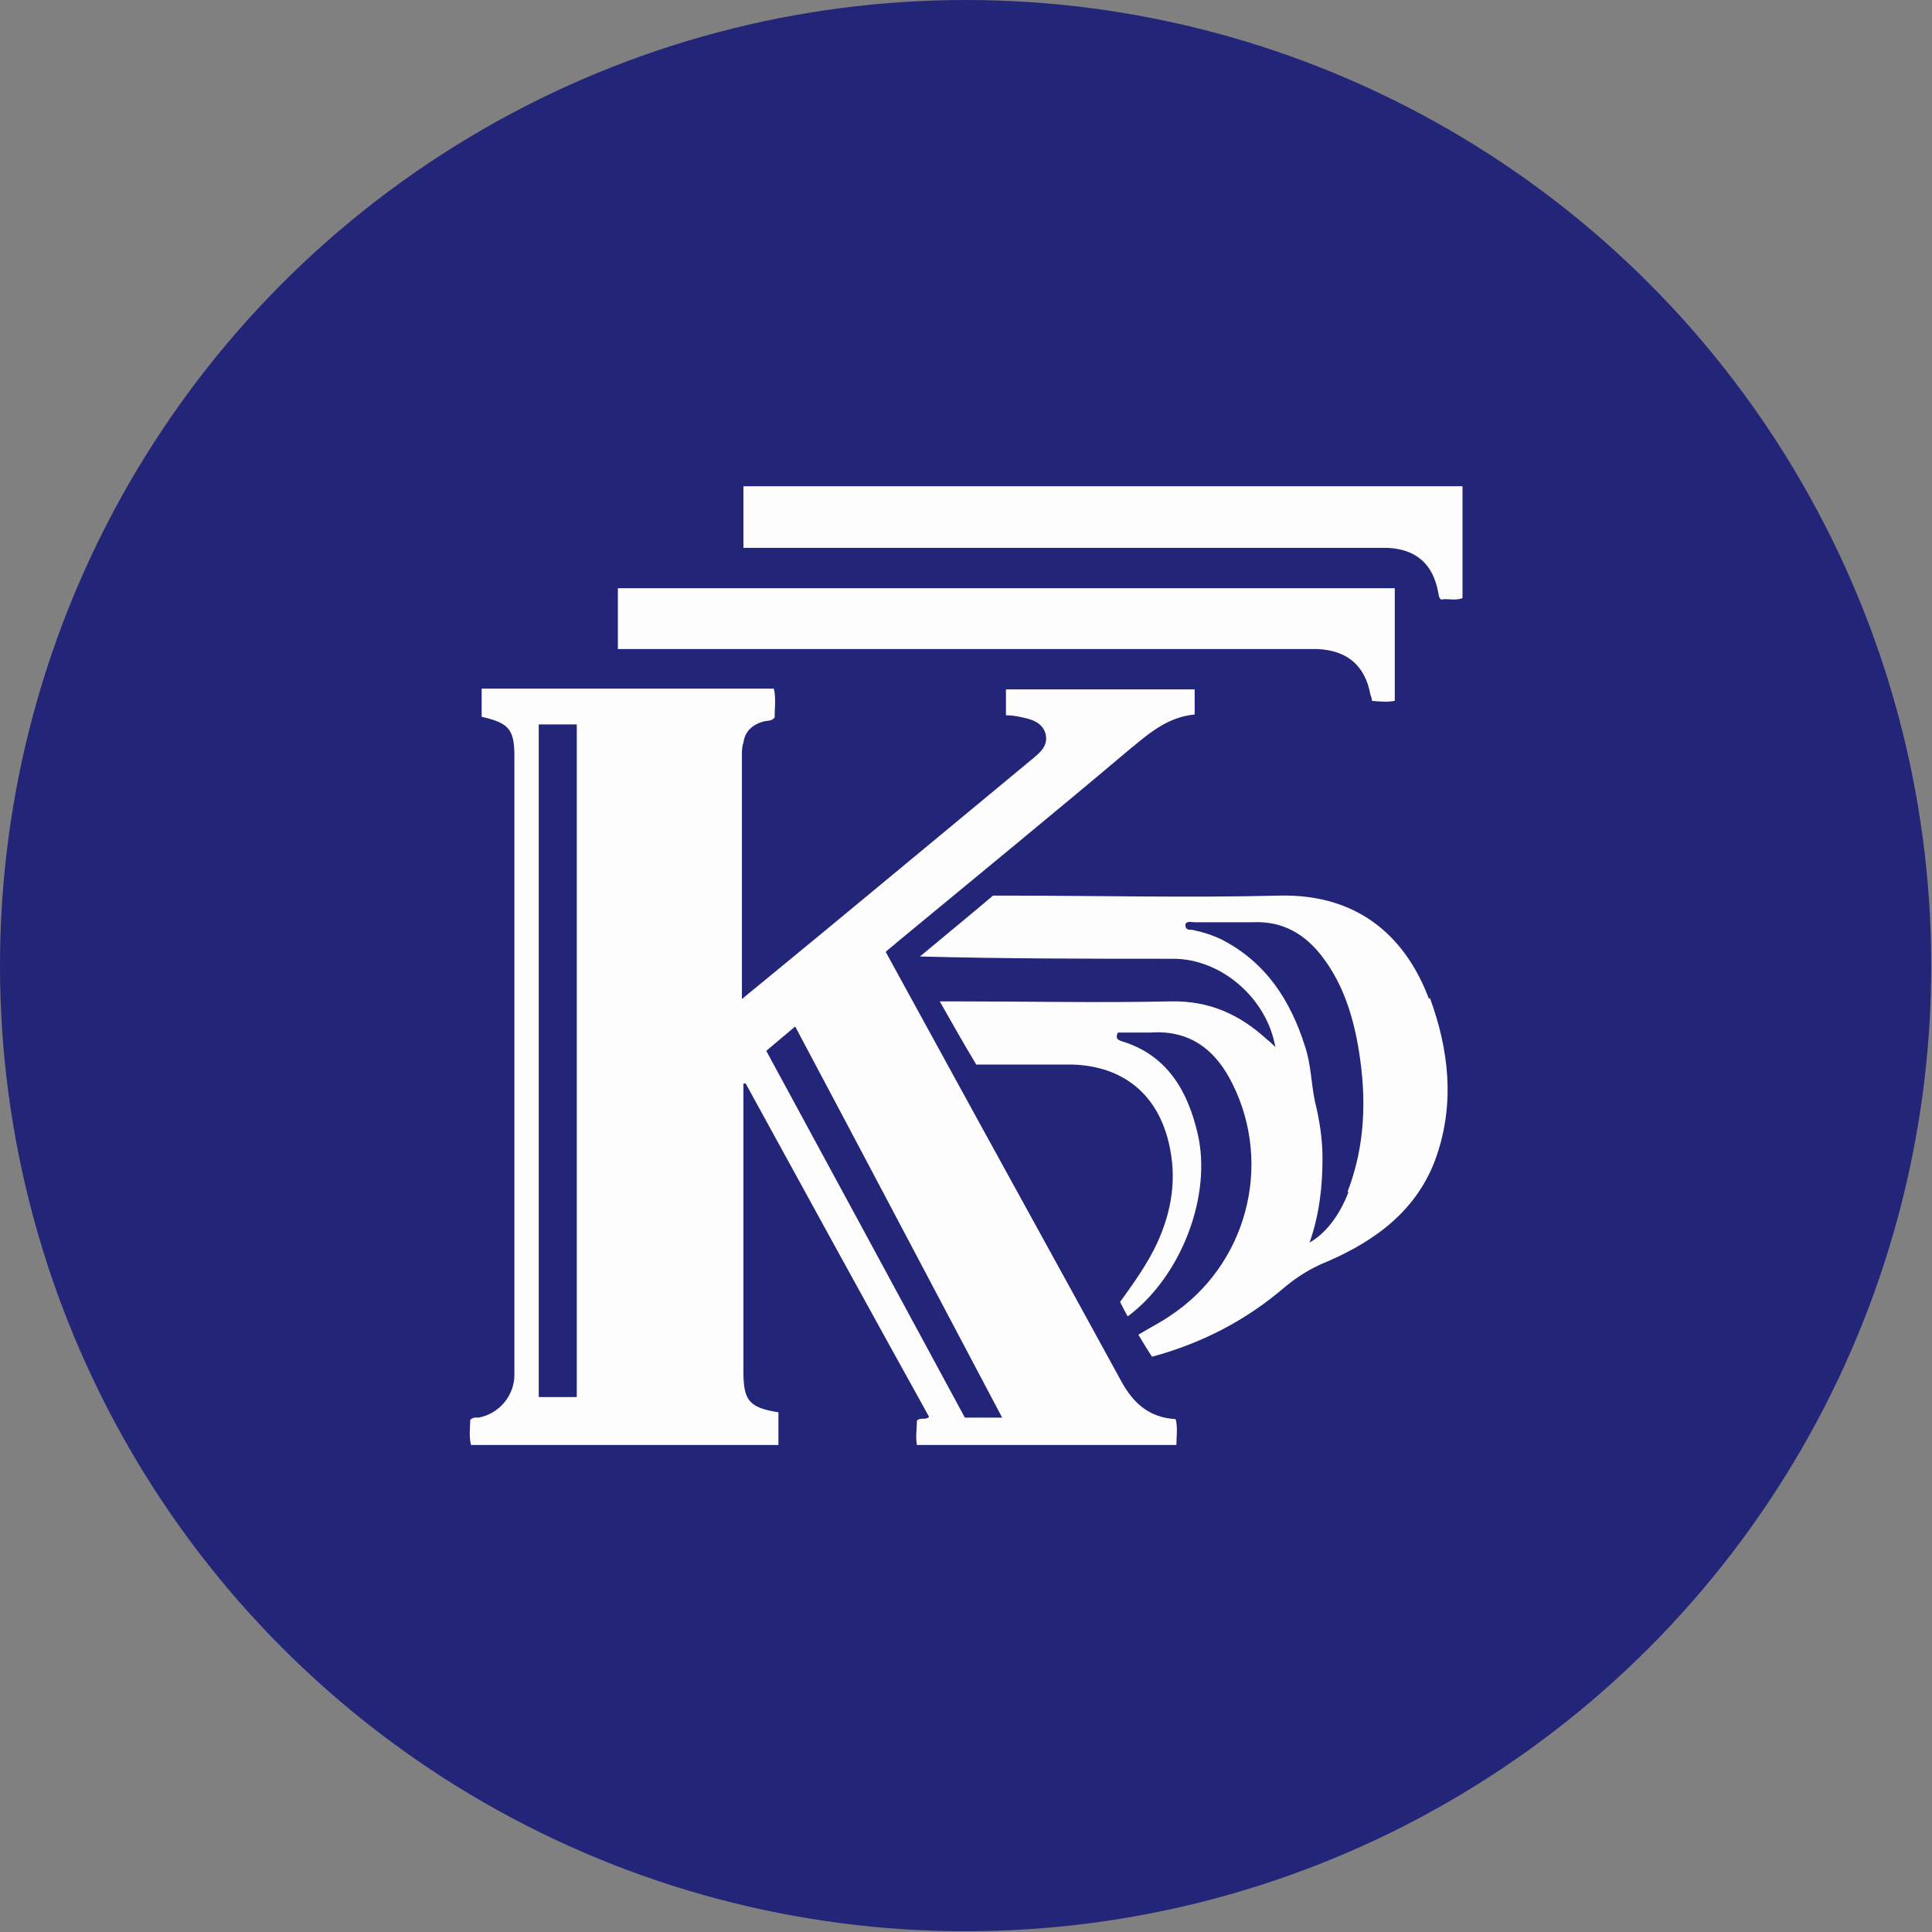<?xml version="1.0" encoding="UTF-8"?>
<svg id="_Слой_2" data-name="Слой 2" xmlns="http://www.w3.org/2000/svg" viewBox="0 0 25.39 25.39">
  <rect x="0" y="0" width="25.39" height="25.39" fill="#808080" stroke="none"/>
  <defs>
    <style>
      .cls-1 {
        fill: #232579;
      }

      .cls-1, .cls-2 {
        stroke-width: 0px;
      }

      .cls-2 {
        fill: #fdfdfd;
      }
    </style>
  </defs>
  <g id="_Слой_1-2" data-name="Слой 1">
    <g>
      <circle class="cls-1" cx="12.69" cy="12.69" r="12.69"/>
      <g>
        <path class="cls-2" d="m18.33,7.73v1.48c-.1.02-.2.01-.3,0,0-.03-.01-.05-.02-.08-.07-.38-.3-.58-.69-.6-.08,0-.16,0-.24,0-2.92,0-5.84,0-8.76,0h-.2v-.8h10.21Z"/>
        <path class="cls-2" d="m19.22,6.39v1.47c-.1.04-.2,0-.28.02-.04-.03-.03-.07-.04-.1-.07-.37-.29-.56-.66-.58-.08,0-.16,0-.24,0-2.68,0-5.36,0-8.04,0h-.19v-.81h9.46Z"/>
        <path class="cls-2" d="m14.88,9.82c.25-.21.49-.4.82-.43v-.33h-2.48v.34c.07,0,.13.01.18.02.14.03.29.06.34.22.04.16-.07.25-.18.34-1.21,1-2.42,2.01-3.64,3.01-.05.04-.1.08-.17.14,0-.06,0-.08,0-.11,0-1.03,0-2.06,0-3.09,0-.06,0-.12.02-.17.02-.15.12-.24.27-.28.04-.01.1,0,.14-.05,0-.12.02-.25-.01-.38h-3.84v.37c.35.08.43.16.43.51,0,2.71,0,5.43,0,8.14,0,.27-.2.51-.47.56-.03,0-.07-.01-.11.03,0,.1-.02.21.01.33h4.04v-.43c-.38-.06-.46-.15-.46-.53,0-.03,0-.05,0-.08,0-1.19,0-2.39,0-3.58v-.13s.02,0,.03,0c.8,1.46,1.6,2.92,2.41,4.38-.05.05-.11,0-.16.05,0,.1-.02.21,0,.32h3.41c0-.12.02-.23-.01-.34-.34-.02-.55-.2-.71-.49-.82-1.5-1.65-3-2.47-4.5-.21-.38-.42-.77-.63-1.15.05-.05.1-.08.14-.12,1.04-.86,2.08-1.71,3.11-2.58Zm-7.3,8.54h-.5v-8.84h.5v8.84Zm5.59.27h-.49c-.86-1.59-1.73-3.2-2.61-4.82.13-.11.25-.21.38-.32.91,1.71,1.81,3.42,2.72,5.14Z"/>
        <path class="cls-2" d="m18.78,13.13c-.28-.75-.87-1.39-1.98-1.36-1.19.03-2.38,0-3.58,0h-.17c-.33.28-.65.54-.96.8,1.12.03,2.22.03,3.33.03.63,0,1.23.52,1.34,1.16-.04-.04-.07-.07-.11-.1-.36-.33-.76-.51-1.26-.5-.95.02-1.9,0-2.85,0h-.19c.16.28.31.55.48.83.42,0,.84,0,1.26,0,.67.02,1.12.39,1.27,1.03.11.46.04.89-.15,1.31-.13.28-.31.53-.49.78.03.06.06.12.1.19.7-.52,1.11-1.58.92-2.4-.13-.56-.4-1.04-1.01-1.22-.05-.02-.07-.04-.04-.11.14,0,.28,0,.42,0,.53-.04.87.23,1.09.68.53,1.07.18,2.38-.82,3.04-.13.09-.27.16-.42.25.06.1.12.2.18.29.66-.18,1.24-.48,1.75-.92.17-.14.35-.25.55-.33.65-.28,1.2-.69,1.44-1.39.24-.7.16-1.4-.09-2.08Zm-1.06,2.54c-.12.31-.3.54-.51.66.13-.37.17-.74.17-1.11,0-.26-.04-.5-.1-.75-.05-.24-.05-.48-.13-.72-.19-.6-.51-1.1-1.09-1.4-.12-.06-.25-.1-.39-.13-.05,0-.1,0-.09-.08.03-.04.08-.02.12-.02.25,0,.51,0,.76,0,.4-.02.7.16.93.47.27.36.4.79.47,1.23.1.63.08,1.24-.15,1.84Z"/>
      </g>
    </g>
  </g>
</svg>